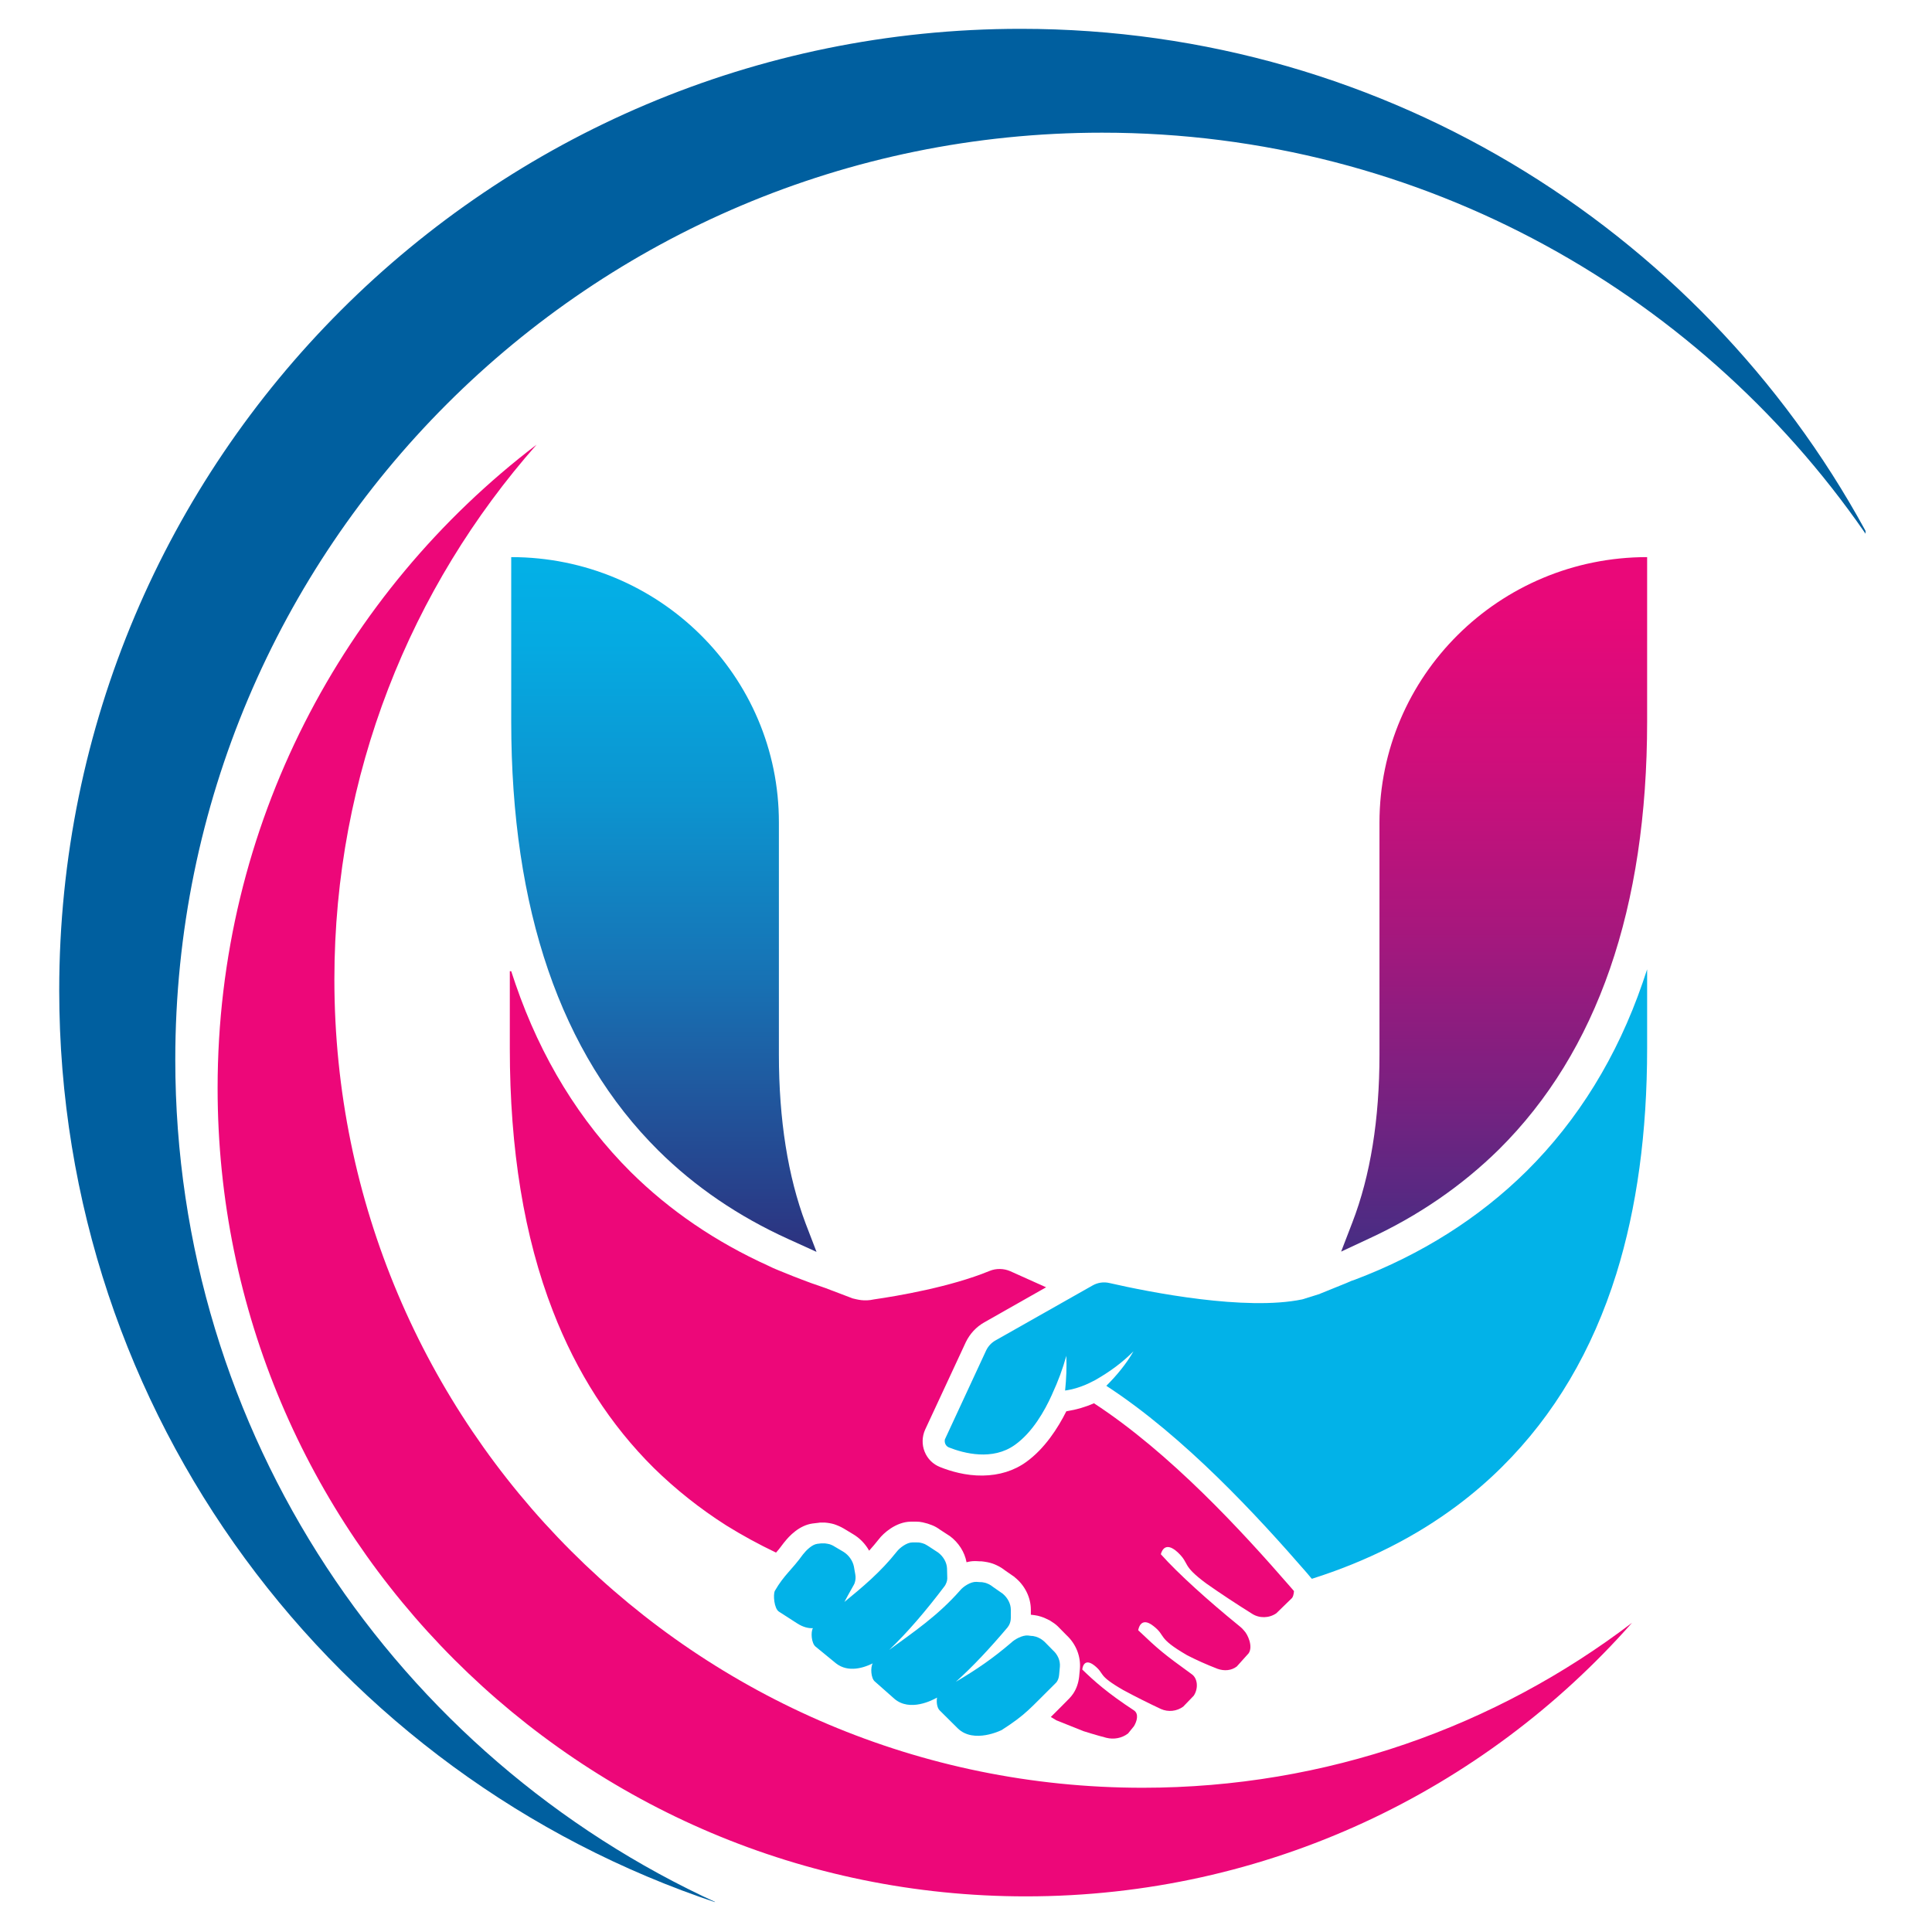 <svg xmlns="http://www.w3.org/2000/svg" xmlns:xlink="http://www.w3.org/1999/xlink" width="200" zoomAndPan="magnify" viewBox="0 0 150 150" height="200" preserveAspectRatio="xMidYMid meet" version="1.0"><defs><clipPath id="87f1945fb0"><path d="M 39.582 43.238 L 64 43.238 L 64 98 L 39.582 98 Z M 39.582 43.238 " clip-rule="nonzero"/></clipPath><clipPath id="93dfc83cc6"><path d="M 62.543 94.977 C 61.176 91.344 60.473 86.941 60.473 81.879 L 60.473 63.871 C 60.492 52.48 51.172 43.254 39.691 43.254 L 39.691 56.02 C 39.691 70.602 43.539 81.809 51.117 89.328 C 53.945 92.133 57.332 94.445 61.211 96.203 L 63.395 97.195 Z M 62.543 94.977 " clip-rule="nonzero"/></clipPath><linearGradient x1="-8972.142" gradientTransform="matrix(0.185, 0, 0, 0.183, 1710.344, -295.862)" y1="2143.132" x2="-8972.142" gradientUnits="userSpaceOnUse" y2="1849.032" id="87c4011a87"><stop stop-opacity="1" stop-color="rgb(17.299%, 20.403%, 50.601%)" offset="0"/><stop stop-opacity="1" stop-color="rgb(17.2%, 20.674%, 50.813%)" offset="0.004"/><stop stop-opacity="1" stop-color="rgb(17.101%, 20.946%, 51.027%)" offset="0.008"/><stop stop-opacity="1" stop-color="rgb(17.001%, 21.217%, 51.239%)" offset="0.012"/><stop stop-opacity="1" stop-color="rgb(16.902%, 21.49%, 51.453%)" offset="0.016"/><stop stop-opacity="1" stop-color="rgb(16.803%, 21.762%, 51.665%)" offset="0.02"/><stop stop-opacity="1" stop-color="rgb(16.705%, 22.034%, 51.877%)" offset="0.023"/><stop stop-opacity="1" stop-color="rgb(16.606%, 22.305%, 52.089%)" offset="0.027"/><stop stop-opacity="1" stop-color="rgb(16.507%, 22.578%, 52.303%)" offset="0.031"/><stop stop-opacity="1" stop-color="rgb(16.408%, 22.85%, 52.515%)" offset="0.035"/><stop stop-opacity="1" stop-color="rgb(16.309%, 23.122%, 52.728%)" offset="0.039"/><stop stop-opacity="1" stop-color="rgb(16.209%, 23.393%, 52.94%)" offset="0.043"/><stop stop-opacity="1" stop-color="rgb(16.112%, 23.665%, 53.152%)" offset="0.047"/><stop stop-opacity="1" stop-color="rgb(16.013%, 23.936%, 53.365%)" offset="0.051"/><stop stop-opacity="1" stop-color="rgb(15.913%, 24.21%, 53.578%)" offset="0.055"/><stop stop-opacity="1" stop-color="rgb(15.814%, 24.481%, 53.79%)" offset="0.059"/><stop stop-opacity="1" stop-color="rgb(15.717%, 24.753%, 54.004%)" offset="0.062"/><stop stop-opacity="1" stop-color="rgb(15.617%, 25.024%, 54.216%)" offset="0.066"/><stop stop-opacity="1" stop-color="rgb(15.518%, 25.298%, 54.428%)" offset="0.07"/><stop stop-opacity="1" stop-color="rgb(15.419%, 25.569%, 54.64%)" offset="0.074"/><stop stop-opacity="1" stop-color="rgb(15.32%, 25.841%, 54.854%)" offset="0.078"/><stop stop-opacity="1" stop-color="rgb(15.236%, 26.088%, 55.058%)" offset="0.082"/><stop stop-opacity="1" stop-color="rgb(15.152%, 26.337%, 55.264%)" offset="0.086"/><stop stop-opacity="1" stop-color="rgb(15.07%, 26.581%, 55.469%)" offset="0.09"/><stop stop-opacity="1" stop-color="rgb(14.989%, 26.826%, 55.673%)" offset="0.094"/><stop stop-opacity="1" stop-color="rgb(14.906%, 27.071%, 55.878%)" offset="0.098"/><stop stop-opacity="1" stop-color="rgb(14.824%, 27.316%, 56.082%)" offset="0.102"/><stop stop-opacity="1" stop-color="rgb(14.742%, 27.56%, 56.287%)" offset="0.105"/><stop stop-opacity="1" stop-color="rgb(14.661%, 27.805%, 56.491%)" offset="0.109"/><stop stop-opacity="1" stop-color="rgb(14.578%, 28.049%, 56.696%)" offset="0.113"/><stop stop-opacity="1" stop-color="rgb(14.496%, 28.294%, 56.9%)" offset="0.117"/><stop stop-opacity="1" stop-color="rgb(14.413%, 28.539%, 57.104%)" offset="0.121"/><stop stop-opacity="1" stop-color="rgb(14.333%, 28.784%, 57.309%)" offset="0.125"/><stop stop-opacity="1" stop-color="rgb(14.25%, 29.028%, 57.513%)" offset="0.129"/><stop stop-opacity="1" stop-color="rgb(14.168%, 29.274%, 57.718%)" offset="0.133"/><stop stop-opacity="1" stop-color="rgb(14.085%, 29.518%, 57.922%)" offset="0.137"/><stop stop-opacity="1" stop-color="rgb(14.005%, 29.764%, 58.127%)" offset="0.141"/><stop stop-opacity="1" stop-color="rgb(13.922%, 30.008%, 58.331%)" offset="0.145"/><stop stop-opacity="1" stop-color="rgb(13.84%, 30.254%, 58.536%)" offset="0.148"/><stop stop-opacity="1" stop-color="rgb(13.757%, 30.498%, 58.739%)" offset="0.152"/><stop stop-opacity="1" stop-color="rgb(13.676%, 30.742%, 58.943%)" offset="0.156"/><stop stop-opacity="1" stop-color="rgb(13.594%, 30.986%, 59.148%)" offset="0.16"/><stop stop-opacity="1" stop-color="rgb(13.512%, 31.232%, 59.352%)" offset="0.164"/><stop stop-opacity="1" stop-color="rgb(13.429%, 31.476%, 59.557%)" offset="0.168"/><stop stop-opacity="1" stop-color="rgb(13.348%, 31.721%, 59.761%)" offset="0.172"/><stop stop-opacity="1" stop-color="rgb(13.266%, 31.966%, 59.966%)" offset="0.176"/><stop stop-opacity="1" stop-color="rgb(13.184%, 32.211%, 60.17%)" offset="0.18"/><stop stop-opacity="1" stop-color="rgb(13.101%, 32.455%, 60.374%)" offset="0.184"/><stop stop-opacity="1" stop-color="rgb(13.02%, 32.701%, 60.579%)" offset="0.188"/><stop stop-opacity="1" stop-color="rgb(12.938%, 32.945%, 60.783%)" offset="0.191"/><stop stop-opacity="1" stop-color="rgb(12.856%, 33.191%, 60.988%)" offset="0.195"/><stop stop-opacity="1" stop-color="rgb(12.773%, 33.435%, 61.192%)" offset="0.199"/><stop stop-opacity="1" stop-color="rgb(12.692%, 33.679%, 61.397%)" offset="0.203"/><stop stop-opacity="1" stop-color="rgb(12.61%, 33.923%, 61.601%)" offset="0.207"/><stop stop-opacity="1" stop-color="rgb(12.527%, 34.169%, 61.806%)" offset="0.211"/><stop stop-opacity="1" stop-color="rgb(12.445%, 34.413%, 62.01%)" offset="0.215"/><stop stop-opacity="1" stop-color="rgb(12.364%, 34.659%, 62.215%)" offset="0.219"/><stop stop-opacity="1" stop-color="rgb(12.282%, 34.903%, 62.419%)" offset="0.223"/><stop stop-opacity="1" stop-color="rgb(12.199%, 35.149%, 62.624%)" offset="0.227"/><stop stop-opacity="1" stop-color="rgb(12.117%, 35.393%, 62.828%)" offset="0.23"/><stop stop-opacity="1" stop-color="rgb(12.036%, 35.638%, 63.033%)" offset="0.234"/><stop stop-opacity="1" stop-color="rgb(11.954%, 35.883%, 63.237%)" offset="0.238"/><stop stop-opacity="1" stop-color="rgb(11.871%, 36.128%, 63.441%)" offset="0.242"/><stop stop-opacity="1" stop-color="rgb(11.789%, 36.372%, 63.646%)" offset="0.246"/><stop stop-opacity="1" stop-color="rgb(11.708%, 36.618%, 63.85%)" offset="0.25"/><stop stop-opacity="1" stop-color="rgb(11.626%, 36.862%, 64.055%)" offset="0.254"/><stop stop-opacity="1" stop-color="rgb(11.543%, 37.106%, 64.259%)" offset="0.258"/><stop stop-opacity="1" stop-color="rgb(11.461%, 37.35%, 64.464%)" offset="0.262"/><stop stop-opacity="1" stop-color="rgb(11.38%, 37.596%, 64.668%)" offset="0.266"/><stop stop-opacity="1" stop-color="rgb(11.298%, 37.84%, 64.873%)" offset="0.27"/><stop stop-opacity="1" stop-color="rgb(11.215%, 38.086%, 65.077%)" offset="0.273"/><stop stop-opacity="1" stop-color="rgb(11.133%, 38.33%, 65.28%)" offset="0.277"/><stop stop-opacity="1" stop-color="rgb(11.052%, 38.576%, 65.485%)" offset="0.281"/><stop stop-opacity="1" stop-color="rgb(10.97%, 38.82%, 65.689%)" offset="0.285"/><stop stop-opacity="1" stop-color="rgb(10.887%, 39.066%, 65.894%)" offset="0.289"/><stop stop-opacity="1" stop-color="rgb(10.805%, 39.31%, 66.098%)" offset="0.293"/><stop stop-opacity="1" stop-color="rgb(10.724%, 39.555%, 66.302%)" offset="0.297"/><stop stop-opacity="1" stop-color="rgb(10.641%, 39.8%, 66.507%)" offset="0.301"/><stop stop-opacity="1" stop-color="rgb(10.559%, 40.044%, 66.711%)" offset="0.305"/><stop stop-opacity="1" stop-color="rgb(10.477%, 40.288%, 66.916%)" offset="0.309"/><stop stop-opacity="1" stop-color="rgb(10.396%, 40.533%, 67.12%)" offset="0.312"/><stop stop-opacity="1" stop-color="rgb(10.313%, 40.778%, 67.325%)" offset="0.316"/><stop stop-opacity="1" stop-color="rgb(10.231%, 41.023%, 67.529%)" offset="0.32"/><stop stop-opacity="1" stop-color="rgb(10.149%, 41.267%, 67.734%)" offset="0.324"/><stop stop-opacity="1" stop-color="rgb(10.068%, 41.513%, 67.938%)" offset="0.328"/><stop stop-opacity="1" stop-color="rgb(9.985%, 41.757%, 68.143%)" offset="0.332"/><stop stop-opacity="1" stop-color="rgb(9.903%, 42.003%, 68.347%)" offset="0.336"/><stop stop-opacity="1" stop-color="rgb(9.821%, 42.247%, 68.552%)" offset="0.34"/><stop stop-opacity="1" stop-color="rgb(9.738%, 42.493%, 68.756%)" offset="0.344"/><stop stop-opacity="1" stop-color="rgb(9.656%, 42.737%, 68.961%)" offset="0.348"/><stop stop-opacity="1" stop-color="rgb(9.575%, 42.981%, 69.165%)" offset="0.352"/><stop stop-opacity="1" stop-color="rgb(9.492%, 43.225%, 69.37%)" offset="0.355"/><stop stop-opacity="1" stop-color="rgb(9.41%, 43.471%, 69.574%)" offset="0.359"/><stop stop-opacity="1" stop-color="rgb(9.328%, 43.715%, 69.778%)" offset="0.363"/><stop stop-opacity="1" stop-color="rgb(9.247%, 43.961%, 69.983%)" offset="0.367"/><stop stop-opacity="1" stop-color="rgb(9.164%, 44.205%, 70.187%)" offset="0.371"/><stop stop-opacity="1" stop-color="rgb(9.082%, 44.45%, 70.392%)" offset="0.375"/><stop stop-opacity="1" stop-color="rgb(9.009%, 44.675%, 70.575%)" offset="0.379"/><stop stop-opacity="1" stop-color="rgb(8.937%, 44.899%, 70.76%)" offset="0.383"/><stop stop-opacity="1" stop-color="rgb(8.873%, 45.1%, 70.921%)" offset="0.387"/><stop stop-opacity="1" stop-color="rgb(8.809%, 45.303%, 71.085%)" offset="0.391"/><stop stop-opacity="1" stop-color="rgb(8.745%, 45.506%, 71.246%)" offset="0.395"/><stop stop-opacity="1" stop-color="rgb(8.682%, 45.709%, 71.41%)" offset="0.398"/><stop stop-opacity="1" stop-color="rgb(8.618%, 45.912%, 71.573%)" offset="0.402"/><stop stop-opacity="1" stop-color="rgb(8.556%, 46.115%, 71.736%)" offset="0.406"/><stop stop-opacity="1" stop-color="rgb(8.492%, 46.317%, 71.898%)" offset="0.41"/><stop stop-opacity="1" stop-color="rgb(8.427%, 46.519%, 72.061%)" offset="0.414"/><stop stop-opacity="1" stop-color="rgb(8.363%, 46.722%, 72.223%)" offset="0.418"/><stop stop-opacity="1" stop-color="rgb(8.301%, 46.925%, 72.386%)" offset="0.422"/><stop stop-opacity="1" stop-color="rgb(8.237%, 47.128%, 72.549%)" offset="0.426"/><stop stop-opacity="1" stop-color="rgb(8.173%, 47.331%, 72.713%)" offset="0.43"/><stop stop-opacity="1" stop-color="rgb(8.109%, 47.533%, 72.874%)" offset="0.434"/><stop stop-opacity="1" stop-color="rgb(8.046%, 47.736%, 73.038%)" offset="0.438"/><stop stop-opacity="1" stop-color="rgb(7.982%, 47.939%, 73.199%)" offset="0.441"/><stop stop-opacity="1" stop-color="rgb(7.919%, 48.141%, 73.363%)" offset="0.445"/><stop stop-opacity="1" stop-color="rgb(7.855%, 48.344%, 73.526%)" offset="0.449"/><stop stop-opacity="1" stop-color="rgb(7.791%, 48.547%, 73.689%)" offset="0.453"/><stop stop-opacity="1" stop-color="rgb(7.727%, 48.75%, 73.851%)" offset="0.457"/><stop stop-opacity="1" stop-color="rgb(7.664%, 48.953%, 74.014%)" offset="0.461"/><stop stop-opacity="1" stop-color="rgb(7.6%, 49.155%, 74.176%)" offset="0.465"/><stop stop-opacity="1" stop-color="rgb(7.536%, 49.358%, 74.339%)" offset="0.469"/><stop stop-opacity="1" stop-color="rgb(7.472%, 49.561%, 74.503%)" offset="0.473"/><stop stop-opacity="1" stop-color="rgb(7.41%, 49.763%, 74.666%)" offset="0.477"/><stop stop-opacity="1" stop-color="rgb(7.346%, 49.966%, 74.828%)" offset="0.48"/><stop stop-opacity="1" stop-color="rgb(7.283%, 50.169%, 74.991%)" offset="0.484"/><stop stop-opacity="1" stop-color="rgb(7.219%, 50.371%, 75.153%)" offset="0.488"/><stop stop-opacity="1" stop-color="rgb(7.155%, 50.574%, 75.316%)" offset="0.492"/><stop stop-opacity="1" stop-color="rgb(7.091%, 50.777%, 75.479%)" offset="0.496"/><stop stop-opacity="1" stop-color="rgb(7.028%, 50.98%, 75.642%)" offset="0.5"/><stop stop-opacity="1" stop-color="rgb(6.964%, 51.183%, 75.804%)" offset="0.504"/><stop stop-opacity="1" stop-color="rgb(6.902%, 51.385%, 75.967%)" offset="0.508"/><stop stop-opacity="1" stop-color="rgb(6.837%, 51.587%, 76.129%)" offset="0.512"/><stop stop-opacity="1" stop-color="rgb(6.773%, 51.79%, 76.292%)" offset="0.516"/><stop stop-opacity="1" stop-color="rgb(6.709%, 51.993%, 76.456%)" offset="0.52"/><stop stop-opacity="1" stop-color="rgb(6.647%, 52.196%, 76.619%)" offset="0.523"/><stop stop-opacity="1" stop-color="rgb(6.583%, 52.399%, 76.781%)" offset="0.527"/><stop stop-opacity="1" stop-color="rgb(6.519%, 52.602%, 76.944%)" offset="0.531"/><stop stop-opacity="1" stop-color="rgb(6.454%, 52.803%, 77.106%)" offset="0.535"/><stop stop-opacity="1" stop-color="rgb(6.392%, 53.006%, 77.269%)" offset="0.539"/><stop stop-opacity="1" stop-color="rgb(6.328%, 53.209%, 77.432%)" offset="0.543"/><stop stop-opacity="1" stop-color="rgb(6.265%, 53.412%, 77.596%)" offset="0.547"/><stop stop-opacity="1" stop-color="rgb(6.201%, 53.615%, 77.757%)" offset="0.551"/><stop stop-opacity="1" stop-color="rgb(6.137%, 53.818%, 77.921%)" offset="0.555"/><stop stop-opacity="1" stop-color="rgb(6.073%, 54.019%, 78.082%)" offset="0.559"/><stop stop-opacity="1" stop-color="rgb(6.01%, 54.222%, 78.246%)" offset="0.562"/><stop stop-opacity="1" stop-color="rgb(5.946%, 54.425%, 78.409%)" offset="0.566"/><stop stop-opacity="1" stop-color="rgb(5.882%, 54.628%, 78.572%)" offset="0.57"/><stop stop-opacity="1" stop-color="rgb(5.818%, 54.831%, 78.734%)" offset="0.574"/><stop stop-opacity="1" stop-color="rgb(5.756%, 55.034%, 78.897%)" offset="0.578"/><stop stop-opacity="1" stop-color="rgb(5.692%, 55.235%, 79.059%)" offset="0.582"/><stop stop-opacity="1" stop-color="rgb(5.629%, 55.438%, 79.222%)" offset="0.586"/><stop stop-opacity="1" stop-color="rgb(5.565%, 55.641%, 79.384%)" offset="0.59"/><stop stop-opacity="1" stop-color="rgb(5.501%, 55.844%, 79.547%)" offset="0.594"/><stop stop-opacity="1" stop-color="rgb(5.437%, 56.047%, 79.71%)" offset="0.598"/><stop stop-opacity="1" stop-color="rgb(5.374%, 56.25%, 79.874%)" offset="0.602"/><stop stop-opacity="1" stop-color="rgb(5.31%, 56.453%, 80.035%)" offset="0.605"/><stop stop-opacity="1" stop-color="rgb(5.246%, 56.656%, 80.199%)" offset="0.609"/><stop stop-opacity="1" stop-color="rgb(5.182%, 56.857%, 80.36%)" offset="0.613"/><stop stop-opacity="1" stop-color="rgb(5.119%, 57.06%, 80.524%)" offset="0.617"/><stop stop-opacity="1" stop-color="rgb(5.055%, 57.263%, 80.687%)" offset="0.621"/><stop stop-opacity="1" stop-color="rgb(4.993%, 57.466%, 80.85%)" offset="0.625"/><stop stop-opacity="1" stop-color="rgb(4.929%, 57.669%, 81.012%)" offset="0.629"/><stop stop-opacity="1" stop-color="rgb(4.865%, 57.872%, 81.175%)" offset="0.633"/><stop stop-opacity="1" stop-color="rgb(4.8%, 58.073%, 81.337%)" offset="0.637"/><stop stop-opacity="1" stop-color="rgb(4.738%, 58.276%, 81.5%)" offset="0.641"/><stop stop-opacity="1" stop-color="rgb(4.684%, 58.443%, 81.638%)" offset="0.648"/><stop stop-opacity="1" stop-color="rgb(4.582%, 58.759%, 81.903%)" offset="0.656"/><stop stop-opacity="1" stop-color="rgb(4.485%, 59.059%, 82.156%)" offset="0.664"/><stop stop-opacity="1" stop-color="rgb(4.387%, 59.358%, 82.408%)" offset="0.672"/><stop stop-opacity="1" stop-color="rgb(4.289%, 59.659%, 82.661%)" offset="0.68"/><stop stop-opacity="1" stop-color="rgb(4.192%, 59.959%, 82.915%)" offset="0.688"/><stop stop-opacity="1" stop-color="rgb(4.094%, 60.258%, 83.168%)" offset="0.695"/><stop stop-opacity="1" stop-color="rgb(3.996%, 60.559%, 83.421%)" offset="0.703"/><stop stop-opacity="1" stop-color="rgb(3.899%, 60.86%, 83.675%)" offset="0.711"/><stop stop-opacity="1" stop-color="rgb(3.801%, 61.16%, 83.928%)" offset="0.719"/><stop stop-opacity="1" stop-color="rgb(3.703%, 61.459%, 84.181%)" offset="0.727"/><stop stop-opacity="1" stop-color="rgb(3.606%, 61.76%, 84.435%)" offset="0.734"/><stop stop-opacity="1" stop-color="rgb(3.508%, 62.061%, 84.688%)" offset="0.742"/><stop stop-opacity="1" stop-color="rgb(3.41%, 62.361%, 84.941%)" offset="0.75"/><stop stop-opacity="1" stop-color="rgb(3.313%, 62.66%, 85.194%)" offset="0.758"/><stop stop-opacity="1" stop-color="rgb(3.215%, 62.961%, 85.446%)" offset="0.766"/><stop stop-opacity="1" stop-color="rgb(3.117%, 63.261%, 85.699%)" offset="0.773"/><stop stop-opacity="1" stop-color="rgb(3.02%, 63.562%, 85.953%)" offset="0.781"/><stop stop-opacity="1" stop-color="rgb(2.922%, 63.861%, 86.206%)" offset="0.789"/><stop stop-opacity="1" stop-color="rgb(2.824%, 64.162%, 86.459%)" offset="0.797"/><stop stop-opacity="1" stop-color="rgb(2.727%, 64.462%, 86.713%)" offset="0.805"/><stop stop-opacity="1" stop-color="rgb(2.629%, 64.761%, 86.966%)" offset="0.812"/><stop stop-opacity="1" stop-color="rgb(2.531%, 65.062%, 87.219%)" offset="0.82"/><stop stop-opacity="1" stop-color="rgb(2.434%, 65.363%, 87.473%)" offset="0.828"/><stop stop-opacity="1" stop-color="rgb(2.336%, 65.663%, 87.726%)" offset="0.836"/><stop stop-opacity="1" stop-color="rgb(2.238%, 65.962%, 87.979%)" offset="0.844"/><stop stop-opacity="1" stop-color="rgb(2.141%, 66.263%, 88.232%)" offset="0.852"/><stop stop-opacity="1" stop-color="rgb(2.043%, 66.56%, 88.483%)" offset="0.859"/><stop stop-opacity="1" stop-color="rgb(1.929%, 66.879%, 88.739%)" offset="0.875"/><stop stop-opacity="1" stop-color="rgb(1.796%, 67.223%, 89.005%)" offset="0.891"/><stop stop-opacity="1" stop-color="rgb(1.663%, 67.566%, 89.27%)" offset="0.906"/><stop stop-opacity="1" stop-color="rgb(1.53%, 67.909%, 89.537%)" offset="0.922"/><stop stop-opacity="1" stop-color="rgb(1.398%, 68.253%, 89.803%)" offset="0.938"/><stop stop-opacity="1" stop-color="rgb(1.263%, 68.596%, 90.068%)" offset="0.953"/><stop stop-opacity="1" stop-color="rgb(1.131%, 68.939%, 90.334%)" offset="0.969"/><stop stop-opacity="1" stop-color="rgb(0.998%, 69.283%, 90.601%)" offset="0.984"/><stop stop-opacity="1" stop-color="rgb(0.865%, 69.627%, 90.866%)" offset="1"/></linearGradient><clipPath id="5f37362d7d"><path d="M 104 43.238 L 127.883 43.238 L 127.883 98 L 104 98 Z M 104 43.238 " clip-rule="nonzero"/></clipPath><clipPath id="91fd1cb5be"><path d="M 127.883 43.254 C 116.402 43.254 107.102 52.48 107.102 63.871 L 107.102 81.879 C 107.102 86.906 106.398 91.289 104.992 94.922 L 104.125 97.176 L 106.324 96.148 C 110.168 94.371 113.535 92.039 116.383 89.234 C 124.02 81.66 127.883 70.492 127.883 56.004 Z M 127.883 43.254 " clip-rule="nonzero"/></clipPath><linearGradient x1="-8623.53" gradientTransform="matrix(0.185, 0, 0, 0.183, 1710.344, -295.862)" y1="2143.032" x2="-8623.53" gradientUnits="userSpaceOnUse" y2="1849.032" id="c9c2610c60"><stop stop-opacity="1" stop-color="rgb(28.999%, 17.299%, 51.399%)" offset="0"/><stop stop-opacity="1" stop-color="rgb(29.335%, 17.218%, 51.379%)" offset="0.004"/><stop stop-opacity="1" stop-color="rgb(29.671%, 17.139%, 51.36%)" offset="0.008"/><stop stop-opacity="1" stop-color="rgb(30.008%, 17.058%, 51.338%)" offset="0.012"/><stop stop-opacity="1" stop-color="rgb(30.345%, 16.977%, 51.318%)" offset="0.016"/><stop stop-opacity="1" stop-color="rgb(30.681%, 16.896%, 51.299%)" offset="0.02"/><stop stop-opacity="1" stop-color="rgb(31.018%, 16.815%, 51.279%)" offset="0.023"/><stop stop-opacity="1" stop-color="rgb(31.354%, 16.734%, 51.257%)" offset="0.027"/><stop stop-opacity="1" stop-color="rgb(31.691%, 16.653%, 51.237%)" offset="0.031"/><stop stop-opacity="1" stop-color="rgb(32.028%, 16.573%, 51.218%)" offset="0.035"/><stop stop-opacity="1" stop-color="rgb(32.365%, 16.492%, 51.198%)" offset="0.039"/><stop stop-opacity="1" stop-color="rgb(32.701%, 16.411%, 51.176%)" offset="0.043"/><stop stop-opacity="1" stop-color="rgb(33.038%, 16.33%, 51.157%)" offset="0.047"/><stop stop-opacity="1" stop-color="rgb(33.374%, 16.249%, 51.137%)" offset="0.051"/><stop stop-opacity="1" stop-color="rgb(33.711%, 16.168%, 51.117%)" offset="0.055"/><stop stop-opacity="1" stop-color="rgb(34.048%, 16.087%, 51.096%)" offset="0.059"/><stop stop-opacity="1" stop-color="rgb(34.386%, 16.006%, 51.076%)" offset="0.062"/><stop stop-opacity="1" stop-color="rgb(34.721%, 15.926%, 51.056%)" offset="0.066"/><stop stop-opacity="1" stop-color="rgb(35.059%, 15.845%, 51.036%)" offset="0.07"/><stop stop-opacity="1" stop-color="rgb(35.396%, 15.764%, 51.015%)" offset="0.074"/><stop stop-opacity="1" stop-color="rgb(35.733%, 15.683%, 50.995%)" offset="0.078"/><stop stop-opacity="1" stop-color="rgb(36.069%, 15.602%, 50.975%)" offset="0.082"/><stop stop-opacity="1" stop-color="rgb(36.406%, 15.521%, 50.955%)" offset="0.086"/><stop stop-opacity="1" stop-color="rgb(36.742%, 15.44%, 50.934%)" offset="0.09"/><stop stop-opacity="1" stop-color="rgb(37.079%, 15.359%, 50.914%)" offset="0.094"/><stop stop-opacity="1" stop-color="rgb(37.416%, 15.279%, 50.894%)" offset="0.098"/><stop stop-opacity="1" stop-color="rgb(37.753%, 15.198%, 50.874%)" offset="0.102"/><stop stop-opacity="1" stop-color="rgb(38.089%, 15.117%, 50.853%)" offset="0.105"/><stop stop-opacity="1" stop-color="rgb(38.426%, 15.036%, 50.833%)" offset="0.109"/><stop stop-opacity="1" stop-color="rgb(38.763%, 14.955%, 50.813%)" offset="0.113"/><stop stop-opacity="1" stop-color="rgb(39.101%, 14.876%, 50.793%)" offset="0.117"/><stop stop-opacity="1" stop-color="rgb(39.436%, 14.795%, 50.772%)" offset="0.121"/><stop stop-opacity="1" stop-color="rgb(39.774%, 14.714%, 50.752%)" offset="0.125"/><stop stop-opacity="1" stop-color="rgb(40.109%, 14.633%, 50.732%)" offset="0.129"/><stop stop-opacity="1" stop-color="rgb(40.446%, 14.552%, 50.713%)" offset="0.133"/><stop stop-opacity="1" stop-color="rgb(40.784%, 14.471%, 50.691%)" offset="0.137"/><stop stop-opacity="1" stop-color="rgb(41.121%, 14.391%, 50.671%)" offset="0.141"/><stop stop-opacity="1" stop-color="rgb(41.457%, 14.31%, 50.652%)" offset="0.145"/><stop stop-opacity="1" stop-color="rgb(41.794%, 14.229%, 50.632%)" offset="0.148"/><stop stop-opacity="1" stop-color="rgb(42.131%, 14.148%, 50.61%)" offset="0.152"/><stop stop-opacity="1" stop-color="rgb(42.468%, 14.067%, 50.591%)" offset="0.156"/><stop stop-opacity="1" stop-color="rgb(42.804%, 13.986%, 50.571%)" offset="0.16"/><stop stop-opacity="1" stop-color="rgb(43.141%, 13.905%, 50.551%)" offset="0.164"/><stop stop-opacity="1" stop-color="rgb(43.477%, 13.824%, 50.529%)" offset="0.168"/><stop stop-opacity="1" stop-color="rgb(43.814%, 13.744%, 50.51%)" offset="0.172"/><stop stop-opacity="1" stop-color="rgb(44.151%, 13.663%, 50.49%)" offset="0.176"/><stop stop-opacity="1" stop-color="rgb(44.489%, 13.582%, 50.47%)" offset="0.18"/><stop stop-opacity="1" stop-color="rgb(44.824%, 13.501%, 50.449%)" offset="0.184"/><stop stop-opacity="1" stop-color="rgb(45.161%, 13.42%, 50.429%)" offset="0.188"/><stop stop-opacity="1" stop-color="rgb(45.497%, 13.339%, 50.409%)" offset="0.191"/><stop stop-opacity="1" stop-color="rgb(45.834%, 13.258%, 50.389%)" offset="0.195"/><stop stop-opacity="1" stop-color="rgb(46.172%, 13.177%, 50.369%)" offset="0.199"/><stop stop-opacity="1" stop-color="rgb(46.509%, 13.097%, 50.349%)" offset="0.203"/><stop stop-opacity="1" stop-color="rgb(46.844%, 13.016%, 50.328%)" offset="0.207"/><stop stop-opacity="1" stop-color="rgb(47.182%, 12.935%, 50.308%)" offset="0.211"/><stop stop-opacity="1" stop-color="rgb(47.519%, 12.854%, 50.288%)" offset="0.215"/><stop stop-opacity="1" stop-color="rgb(47.856%, 12.773%, 50.269%)" offset="0.219"/><stop stop-opacity="1" stop-color="rgb(48.192%, 12.692%, 50.247%)" offset="0.223"/><stop stop-opacity="1" stop-color="rgb(48.529%, 12.611%, 50.227%)" offset="0.227"/><stop stop-opacity="1" stop-color="rgb(48.853%, 12.537%, 50.208%)" offset="0.23"/><stop stop-opacity="1" stop-color="rgb(49.178%, 12.462%, 50.188%)" offset="0.234"/><stop stop-opacity="1" stop-color="rgb(49.472%, 12.401%, 50.168%)" offset="0.238"/><stop stop-opacity="1" stop-color="rgb(49.767%, 12.34%, 50.15%)" offset="0.242"/><stop stop-opacity="1" stop-color="rgb(50.061%, 12.279%, 50.131%)" offset="0.246"/><stop stop-opacity="1" stop-color="rgb(50.357%, 12.218%, 50.113%)" offset="0.25"/><stop stop-opacity="1" stop-color="rgb(50.652%, 12.157%, 50.093%)" offset="0.254"/><stop stop-opacity="1" stop-color="rgb(50.948%, 12.096%, 50.075%)" offset="0.258"/><stop stop-opacity="1" stop-color="rgb(51.242%, 12.035%, 50.055%)" offset="0.262"/><stop stop-opacity="1" stop-color="rgb(51.537%, 11.974%, 50.037%)" offset="0.266"/><stop stop-opacity="1" stop-color="rgb(51.831%, 11.911%, 50.018%)" offset="0.27"/><stop stop-opacity="1" stop-color="rgb(52.127%, 11.85%, 50%)" offset="0.273"/><stop stop-opacity="1" stop-color="rgb(52.422%, 11.789%, 49.98%)" offset="0.277"/><stop stop-opacity="1" stop-color="rgb(52.716%, 11.728%, 49.962%)" offset="0.281"/><stop stop-opacity="1" stop-color="rgb(53.011%, 11.667%, 49.942%)" offset="0.285"/><stop stop-opacity="1" stop-color="rgb(53.307%, 11.606%, 49.924%)" offset="0.289"/><stop stop-opacity="1" stop-color="rgb(53.601%, 11.545%, 49.905%)" offset="0.293"/><stop stop-opacity="1" stop-color="rgb(53.896%, 11.484%, 49.887%)" offset="0.297"/><stop stop-opacity="1" stop-color="rgb(54.19%, 11.423%, 49.867%)" offset="0.301"/><stop stop-opacity="1" stop-color="rgb(54.486%, 11.362%, 49.849%)" offset="0.305"/><stop stop-opacity="1" stop-color="rgb(54.781%, 11.299%, 49.829%)" offset="0.309"/><stop stop-opacity="1" stop-color="rgb(55.077%, 11.238%, 49.811%)" offset="0.312"/><stop stop-opacity="1" stop-color="rgb(55.371%, 11.177%, 49.792%)" offset="0.316"/><stop stop-opacity="1" stop-color="rgb(55.666%, 11.116%, 49.774%)" offset="0.32"/><stop stop-opacity="1" stop-color="rgb(55.96%, 11.055%, 49.754%)" offset="0.324"/><stop stop-opacity="1" stop-color="rgb(56.256%, 10.994%, 49.736%)" offset="0.328"/><stop stop-opacity="1" stop-color="rgb(56.551%, 10.933%, 49.716%)" offset="0.332"/><stop stop-opacity="1" stop-color="rgb(56.845%, 10.872%, 49.698%)" offset="0.336"/><stop stop-opacity="1" stop-color="rgb(57.14%, 10.811%, 49.68%)" offset="0.34"/><stop stop-opacity="1" stop-color="rgb(57.436%, 10.75%, 49.661%)" offset="0.344"/><stop stop-opacity="1" stop-color="rgb(57.73%, 10.687%, 49.641%)" offset="0.348"/><stop stop-opacity="1" stop-color="rgb(58.026%, 10.626%, 49.623%)" offset="0.352"/><stop stop-opacity="1" stop-color="rgb(58.321%, 10.565%, 49.603%)" offset="0.355"/><stop stop-opacity="1" stop-color="rgb(58.615%, 10.504%, 49.585%)" offset="0.359"/><stop stop-opacity="1" stop-color="rgb(58.91%, 10.443%, 49.567%)" offset="0.363"/><stop stop-opacity="1" stop-color="rgb(59.206%, 10.382%, 49.548%)" offset="0.367"/><stop stop-opacity="1" stop-color="rgb(59.5%, 10.321%, 49.529%)" offset="0.371"/><stop stop-opacity="1" stop-color="rgb(59.795%, 10.26%, 49.51%)" offset="0.375"/><stop stop-opacity="1" stop-color="rgb(60.089%, 10.199%, 49.49%)" offset="0.379"/><stop stop-opacity="1" stop-color="rgb(60.385%, 10.138%, 49.472%)" offset="0.383"/><stop stop-opacity="1" stop-color="rgb(60.68%, 10.075%, 49.454%)" offset="0.387"/><stop stop-opacity="1" stop-color="rgb(60.974%, 10.014%, 49.435%)" offset="0.391"/><stop stop-opacity="1" stop-color="rgb(61.269%, 9.953%, 49.416%)" offset="0.395"/><stop stop-opacity="1" stop-color="rgb(61.565%, 9.892%, 49.397%)" offset="0.398"/><stop stop-opacity="1" stop-color="rgb(61.859%, 9.831%, 49.377%)" offset="0.402"/><stop stop-opacity="1" stop-color="rgb(62.155%, 9.77%, 49.359%)" offset="0.406"/><stop stop-opacity="1" stop-color="rgb(62.45%, 9.709%, 49.341%)" offset="0.41"/><stop stop-opacity="1" stop-color="rgb(62.744%, 9.648%, 49.323%)" offset="0.414"/><stop stop-opacity="1" stop-color="rgb(63.039%, 9.587%, 49.303%)" offset="0.418"/><stop stop-opacity="1" stop-color="rgb(63.335%, 9.526%, 49.284%)" offset="0.422"/><stop stop-opacity="1" stop-color="rgb(63.629%, 9.464%, 49.265%)" offset="0.426"/><stop stop-opacity="1" stop-color="rgb(63.924%, 9.402%, 49.246%)" offset="0.43"/><stop stop-opacity="1" stop-color="rgb(64.218%, 9.341%, 49.228%)" offset="0.434"/><stop stop-opacity="1" stop-color="rgb(64.514%, 9.28%, 49.21%)" offset="0.438"/><stop stop-opacity="1" stop-color="rgb(64.809%, 9.219%, 49.19%)" offset="0.441"/><stop stop-opacity="1" stop-color="rgb(65.103%, 9.158%, 49.171%)" offset="0.445"/><stop stop-opacity="1" stop-color="rgb(65.398%, 9.097%, 49.152%)" offset="0.449"/><stop stop-opacity="1" stop-color="rgb(65.694%, 9.036%, 49.133%)" offset="0.453"/><stop stop-opacity="1" stop-color="rgb(65.988%, 8.975%, 49.115%)" offset="0.457"/><stop stop-opacity="1" stop-color="rgb(66.284%, 8.914%, 49.097%)" offset="0.461"/><stop stop-opacity="1" stop-color="rgb(66.579%, 8.852%, 49.077%)" offset="0.465"/><stop stop-opacity="1" stop-color="rgb(66.873%, 8.791%, 49.059%)" offset="0.469"/><stop stop-opacity="1" stop-color="rgb(67.168%, 8.73%, 49.039%)" offset="0.473"/><stop stop-opacity="1" stop-color="rgb(67.464%, 8.669%, 49.02%)" offset="0.477"/><stop stop-opacity="1" stop-color="rgb(67.737%, 8.611%, 49.004%)" offset="0.48"/><stop stop-opacity="1" stop-color="rgb(68.01%, 8.553%, 48.987%)" offset="0.484"/><stop stop-opacity="1" stop-color="rgb(68.253%, 8.498%, 48.973%)" offset="0.488"/><stop stop-opacity="1" stop-color="rgb(68.497%, 8.443%, 48.959%)" offset="0.492"/><stop stop-opacity="1" stop-color="rgb(68.741%, 8.388%, 48.944%)" offset="0.496"/><stop stop-opacity="1" stop-color="rgb(68.985%, 8.333%, 48.93%)" offset="0.5"/><stop stop-opacity="1" stop-color="rgb(69.229%, 8.278%, 48.917%)" offset="0.504"/><stop stop-opacity="1" stop-color="rgb(69.473%, 8.223%, 48.903%)" offset="0.508"/><stop stop-opacity="1" stop-color="rgb(69.716%, 8.168%, 48.888%)" offset="0.512"/><stop stop-opacity="1" stop-color="rgb(69.96%, 8.113%, 48.874%)" offset="0.516"/><stop stop-opacity="1" stop-color="rgb(70.204%, 8.058%, 48.859%)" offset="0.52"/><stop stop-opacity="1" stop-color="rgb(70.448%, 8.005%, 48.845%)" offset="0.523"/><stop stop-opacity="1" stop-color="rgb(70.692%, 7.95%, 48.831%)" offset="0.527"/><stop stop-opacity="1" stop-color="rgb(70.937%, 7.895%, 48.817%)" offset="0.531"/><stop stop-opacity="1" stop-color="rgb(71.181%, 7.84%, 48.802%)" offset="0.535"/><stop stop-opacity="1" stop-color="rgb(71.425%, 7.785%, 48.788%)" offset="0.539"/><stop stop-opacity="1" stop-color="rgb(71.667%, 7.73%, 48.775%)" offset="0.543"/><stop stop-opacity="1" stop-color="rgb(71.912%, 7.675%, 48.761%)" offset="0.547"/><stop stop-opacity="1" stop-color="rgb(72.156%, 7.62%, 48.746%)" offset="0.551"/><stop stop-opacity="1" stop-color="rgb(72.4%, 7.565%, 48.732%)" offset="0.555"/><stop stop-opacity="1" stop-color="rgb(72.644%, 7.51%, 48.718%)" offset="0.559"/><stop stop-opacity="1" stop-color="rgb(72.888%, 7.455%, 48.705%)" offset="0.562"/><stop stop-opacity="1" stop-color="rgb(73.131%, 7.401%, 48.689%)" offset="0.566"/><stop stop-opacity="1" stop-color="rgb(73.375%, 7.347%, 48.676%)" offset="0.57"/><stop stop-opacity="1" stop-color="rgb(73.619%, 7.292%, 48.662%)" offset="0.574"/><stop stop-opacity="1" stop-color="rgb(73.863%, 7.237%, 48.648%)" offset="0.578"/><stop stop-opacity="1" stop-color="rgb(74.107%, 7.182%, 48.633%)" offset="0.582"/><stop stop-opacity="1" stop-color="rgb(74.352%, 7.127%, 48.619%)" offset="0.586"/><stop stop-opacity="1" stop-color="rgb(74.596%, 7.072%, 48.605%)" offset="0.59"/><stop stop-opacity="1" stop-color="rgb(74.84%, 7.018%, 48.592%)" offset="0.594"/><stop stop-opacity="1" stop-color="rgb(75.082%, 6.963%, 48.576%)" offset="0.598"/><stop stop-opacity="1" stop-color="rgb(75.327%, 6.908%, 48.563%)" offset="0.602"/><stop stop-opacity="1" stop-color="rgb(75.571%, 6.853%, 48.549%)" offset="0.605"/><stop stop-opacity="1" stop-color="rgb(75.815%, 6.799%, 48.535%)" offset="0.609"/><stop stop-opacity="1" stop-color="rgb(76.059%, 6.744%, 48.52%)" offset="0.613"/><stop stop-opacity="1" stop-color="rgb(76.303%, 6.689%, 48.506%)" offset="0.617"/><stop stop-opacity="1" stop-color="rgb(76.546%, 6.635%, 48.492%)" offset="0.621"/><stop stop-opacity="1" stop-color="rgb(76.79%, 6.58%, 48.479%)" offset="0.625"/><stop stop-opacity="1" stop-color="rgb(77.034%, 6.525%, 48.463%)" offset="0.629"/><stop stop-opacity="1" stop-color="rgb(77.278%, 6.47%, 48.45%)" offset="0.633"/><stop stop-opacity="1" stop-color="rgb(77.522%, 6.415%, 48.434%)" offset="0.637"/><stop stop-opacity="1" stop-color="rgb(77.766%, 6.36%, 48.421%)" offset="0.641"/><stop stop-opacity="1" stop-color="rgb(78.011%, 6.305%, 48.407%)" offset="0.645"/><stop stop-opacity="1" stop-color="rgb(78.255%, 6.25%, 48.393%)" offset="0.648"/><stop stop-opacity="1" stop-color="rgb(78.497%, 6.195%, 48.378%)" offset="0.652"/><stop stop-opacity="1" stop-color="rgb(78.741%, 6.142%, 48.364%)" offset="0.656"/><stop stop-opacity="1" stop-color="rgb(78.986%, 6.087%, 48.351%)" offset="0.66"/><stop stop-opacity="1" stop-color="rgb(79.23%, 6.032%, 48.337%)" offset="0.664"/><stop stop-opacity="1" stop-color="rgb(79.474%, 5.977%, 48.322%)" offset="0.668"/><stop stop-opacity="1" stop-color="rgb(79.718%, 5.922%, 48.308%)" offset="0.672"/><stop stop-opacity="1" stop-color="rgb(79.961%, 5.867%, 48.294%)" offset="0.676"/><stop stop-opacity="1" stop-color="rgb(80.205%, 5.812%, 48.28%)" offset="0.68"/><stop stop-opacity="1" stop-color="rgb(80.449%, 5.757%, 48.265%)" offset="0.684"/><stop stop-opacity="1" stop-color="rgb(80.693%, 5.702%, 48.251%)" offset="0.688"/><stop stop-opacity="1" stop-color="rgb(80.937%, 5.647%, 48.238%)" offset="0.691"/><stop stop-opacity="1" stop-color="rgb(81.181%, 5.594%, 48.224%)" offset="0.695"/><stop stop-opacity="1" stop-color="rgb(81.415%, 5.54%, 48.209%)" offset="0.699"/><stop stop-opacity="1" stop-color="rgb(81.65%, 5.487%, 48.195%)" offset="0.703"/><stop stop-opacity="1" stop-color="rgb(81.828%, 5.443%, 48.18%)" offset="0.711"/><stop stop-opacity="1" stop-color="rgb(82.184%, 5.356%, 48.149%)" offset="0.719"/><stop stop-opacity="1" stop-color="rgb(82.539%, 5.269%, 48.119%)" offset="0.727"/><stop stop-opacity="1" stop-color="rgb(82.895%, 5.182%, 48.088%)" offset="0.734"/><stop stop-opacity="1" stop-color="rgb(83.252%, 5.095%, 48.058%)" offset="0.742"/><stop stop-opacity="1" stop-color="rgb(83.607%, 5.008%, 48.027%)" offset="0.75"/><stop stop-opacity="1" stop-color="rgb(83.963%, 4.922%, 47.998%)" offset="0.758"/><stop stop-opacity="1" stop-color="rgb(84.319%, 4.836%, 47.968%)" offset="0.766"/><stop stop-opacity="1" stop-color="rgb(84.676%, 4.749%, 47.937%)" offset="0.773"/><stop stop-opacity="1" stop-color="rgb(85.031%, 4.662%, 47.906%)" offset="0.781"/><stop stop-opacity="1" stop-color="rgb(85.387%, 4.575%, 47.876%)" offset="0.789"/><stop stop-opacity="1" stop-color="rgb(85.742%, 4.488%, 47.845%)" offset="0.797"/><stop stop-opacity="1" stop-color="rgb(86.099%, 4.401%, 47.815%)" offset="0.805"/><stop stop-opacity="1" stop-color="rgb(86.455%, 4.314%, 47.784%)" offset="0.812"/><stop stop-opacity="1" stop-color="rgb(86.81%, 4.227%, 47.754%)" offset="0.82"/><stop stop-opacity="1" stop-color="rgb(87.166%, 4.141%, 47.723%)" offset="0.828"/><stop stop-opacity="1" stop-color="rgb(87.523%, 4.054%, 47.693%)" offset="0.836"/><stop stop-opacity="1" stop-color="rgb(87.878%, 3.967%, 47.664%)" offset="0.844"/><stop stop-opacity="1" stop-color="rgb(88.234%, 3.88%, 47.633%)" offset="0.852"/><stop stop-opacity="1" stop-color="rgb(88.589%, 3.793%, 47.603%)" offset="0.859"/><stop stop-opacity="1" stop-color="rgb(88.947%, 3.706%, 47.572%)" offset="0.867"/><stop stop-opacity="1" stop-color="rgb(89.302%, 3.619%, 47.542%)" offset="0.875"/><stop stop-opacity="1" stop-color="rgb(89.65%, 3.535%, 47.513%)" offset="0.883"/><stop stop-opacity="1" stop-color="rgb(89.923%, 3.467%, 47.499%)" offset="0.891"/><stop stop-opacity="1" stop-color="rgb(90.128%, 3.413%, 47.499%)" offset="0.898"/><stop stop-opacity="1" stop-color="rgb(90.334%, 3.362%, 47.499%)" offset="0.906"/><stop stop-opacity="1" stop-color="rgb(90.538%, 3.308%, 47.499%)" offset="0.914"/><stop stop-opacity="1" stop-color="rgb(90.744%, 3.255%, 47.499%)" offset="0.922"/><stop stop-opacity="1" stop-color="rgb(90.948%, 3.201%, 47.499%)" offset="0.93"/><stop stop-opacity="1" stop-color="rgb(91.154%, 3.149%, 47.499%)" offset="0.938"/><stop stop-opacity="1" stop-color="rgb(91.359%, 3.096%, 47.499%)" offset="0.945"/><stop stop-opacity="1" stop-color="rgb(91.565%, 3.043%, 47.499%)" offset="0.953"/><stop stop-opacity="1" stop-color="rgb(91.769%, 2.991%, 47.499%)" offset="0.961"/><stop stop-opacity="1" stop-color="rgb(91.975%, 2.937%, 47.499%)" offset="0.969"/><stop stop-opacity="1" stop-color="rgb(92.18%, 2.884%, 47.499%)" offset="0.977"/><stop stop-opacity="1" stop-color="rgb(92.386%, 2.831%, 47.499%)" offset="0.984"/><stop stop-opacity="1" stop-color="rgb(92.59%, 2.779%, 47.499%)" offset="0.992"/><stop stop-opacity="1" stop-color="rgb(92.796%, 2.725%, 47.499%)" offset="1"/></linearGradient><clipPath id="b1966364e8"><path d="M 39.582 75 L 101 75 L 101 135 L 39.582 135 Z M 39.582 75 " clip-rule="nonzero"/></clipPath><clipPath id="965bdad289"><path d="M 60 75 L 127.883 75 L 127.883 135 L 60 135 Z M 60 75 " clip-rule="nonzero"/></clipPath><clipPath id="7f49a557fb"><path d="M 4.598 2.23 L 144.84 2.23 L 144.84 147.668 L 4.598 147.668 Z M 4.598 2.23 " clip-rule="nonzero"/></clipPath><clipPath id="568064697f"><path d="M 16 34 L 127 34 L 127 147.668 L 16 147.668 Z M 16 34 " clip-rule="nonzero"/></clipPath></defs><g clip-path="url(#87f1945fb0)"><g clip-path="url(#93dfc83cc6)"><path fill="url(#87c4011a87)" d="M 39.691 43.254 L 39.691 97.195 L 63.395 97.195 L 63.395 43.254 Z M 39.691 43.254 " fill-rule="nonzero"/></g></g><g clip-path="url(#5f37362d7d)"><g clip-path="url(#91fd1cb5be)"><path fill="url(#c9c2610c60)" d="M 104.125 43.254 L 104.125 97.176 L 127.883 97.176 L 127.883 43.254 Z M 104.125 43.254 " fill-rule="nonzero"/></g></g><g clip-path="url(#b1966364e8)"><path fill="#ed0779" d="M 39.691 75.406 C 39.805 75.738 39.914 76.066 40.023 76.398 C 42.004 82.156 45.016 87.051 48.973 90.996 C 51.988 93.984 55.574 96.426 59.66 98.277 C 59.68 98.297 59.715 98.297 59.734 98.312 C 59.844 98.367 59.938 98.406 60.047 98.461 C 60.176 98.516 60.309 98.57 60.438 98.625 C 60.566 98.68 60.715 98.734 60.844 98.789 C 61.324 98.992 61.805 99.176 62.285 99.359 C 62.746 99.543 63.227 99.707 63.707 99.871 C 63.855 99.926 63.984 99.965 64.133 100.02 L 64.559 100.184 L 64.613 100.203 L 66.203 100.809 C 66.539 100.883 67.074 101.062 67.867 100.883 C 69.66 100.625 73.785 99.926 76.816 98.68 C 77.336 98.461 77.945 98.477 78.445 98.699 L 81.219 99.945 L 76.43 102.66 C 75.781 103.027 75.301 103.559 74.988 104.199 L 71.824 111.004 C 71.586 111.535 71.566 112.16 71.789 112.711 C 72.012 113.262 72.434 113.684 72.988 113.902 C 73.766 114.215 74.969 114.582 76.301 114.562 C 77.574 114.543 78.723 114.195 79.684 113.5 C 81.105 112.473 82.125 110.895 82.789 109.574 L 82.883 109.555 C 83.566 109.445 84.27 109.246 84.934 108.949 C 90.867 112.82 96.453 118.91 100.148 123.164 L 100.465 123.531 C 100.445 123.789 100.391 124.027 100.242 124.137 L 99.094 125.254 C 98.539 125.641 97.781 125.66 97.211 125.293 C 96.008 124.539 94.805 123.75 93.66 122.945 C 91.68 121.477 92.422 121.457 91.441 120.523 C 90.352 119.516 90.129 120.672 90.129 120.672 C 91.477 122.191 93.898 124.355 96.156 126.191 C 96.453 126.43 96.488 126.484 96.582 126.594 C 96.875 126.887 97.301 127.824 96.949 128.355 L 96.027 129.383 C 95.602 129.711 95.047 129.75 94.527 129.566 C 93.621 129.215 92.902 128.887 92.18 128.52 C 89.777 127.125 90.57 127.035 89.555 126.246 C 88.52 125.422 88.371 126.574 88.371 126.574 C 89.98 128.098 90.277 128.355 92.531 129.988 C 92.996 130.316 93.051 131.105 92.68 131.656 L 91.867 132.5 C 91.367 132.867 90.703 132.941 90.129 132.684 C 89.188 132.242 88.188 131.746 87.207 131.215 C 85.137 130.023 85.82 129.988 84.969 129.309 C 84.102 128.629 84.027 129.621 84.027 129.621 C 84.934 130.5 85.969 131.438 88.039 132.793 C 88.445 133.066 88.262 133.656 88.039 134.023 L 87.578 134.59 C 87.098 134.957 86.469 135.066 85.895 134.922 C 85.102 134.719 84.121 134.406 84.121 134.406 L 82.012 133.562 L 81.586 133.305 C 81.734 133.16 81.902 132.996 82.066 132.828 C 82.328 132.555 82.641 132.262 83.027 131.859 C 83.141 131.746 83.23 131.621 83.324 131.492 C 83.582 131.105 83.73 130.664 83.785 130.172 L 83.844 129.547 C 83.918 128.613 83.547 127.641 82.809 126.961 L 82.141 126.281 C 81.957 126.098 81.734 125.953 81.496 125.805 C 81.273 125.695 81.051 125.586 80.809 125.512 C 80.645 125.457 80.477 125.422 80.328 125.402 L 80.035 125.367 L 80.035 124.98 C 80.035 124.027 79.57 123.09 78.797 122.469 L 78.758 122.43 L 78.02 121.918 C 77.832 121.77 77.629 121.641 77.391 121.531 C 77.168 121.422 76.945 121.348 76.688 121.293 C 76.52 121.258 76.355 121.238 76.188 121.219 L 76.059 121.219 L 75.762 121.203 L 75.672 121.203 C 75.449 121.203 75.246 121.238 75.043 121.293 C 74.895 120.504 74.434 119.773 73.746 119.258 L 73.711 119.238 L 73.008 118.781 C 72.805 118.633 72.602 118.508 72.359 118.414 C 72.141 118.324 71.898 118.25 71.641 118.195 C 71.473 118.156 71.309 118.141 71.141 118.141 L 70.715 118.141 C 69.551 118.156 68.57 119.055 68.238 119.496 C 67.996 119.809 67.738 120.102 67.48 120.395 C 67.184 119.863 66.742 119.406 66.203 119.094 L 65.504 118.672 C 65.281 118.543 65.039 118.434 64.762 118.34 C 64.523 118.27 64.281 118.23 64.023 118.211 C 63.949 118.211 63.875 118.211 63.801 118.211 C 63.707 118.211 63.617 118.211 63.543 118.23 L 63.375 118.25 L 63.078 118.285 C 62.043 118.434 61.27 119.258 60.898 119.734 L 60.863 119.773 C 60.676 120.012 60.527 120.23 60.363 120.414 L 60.25 120.543 C 58.902 119.898 57.625 119.203 56.387 118.434 C 54.336 117.129 52.469 115.645 50.766 113.977 C 47.383 110.621 44.777 106.566 42.93 101.797 C 40.691 96.039 39.582 89.234 39.582 81.402 L 39.582 75.406 Z M 39.691 75.406 " fill-opacity="1" fill-rule="nonzero"/></g><g clip-path="url(#965bdad289)"><path fill="#02b2e8" d="M 127.883 75.258 L 127.883 81.387 C 127.883 87.934 127.086 93.766 125.496 98.883 C 123.629 104.859 120.672 109.867 116.621 113.883 C 115.551 114.949 114.402 115.938 113.184 116.855 C 109.91 119.312 106.141 121.219 101.852 122.578 L 101.723 122.43 C 101.629 122.32 101.555 122.23 101.461 122.117 C 97.672 117.754 91.977 111.555 85.895 107.594 C 86.707 106.785 87.449 105.887 88.004 104.914 C 87.113 105.816 86.117 106.531 85.027 107.152 L 84.879 107.227 C 83.992 107.703 83.215 107.887 82.695 107.961 C 82.789 107.043 82.824 106.145 82.789 105.266 C 82.512 106.273 82.141 107.262 81.715 108.18 L 81.66 108.309 C 81.105 109.539 80.164 111.207 78.797 112.18 C 77.059 113.426 74.84 112.84 73.676 112.379 C 73.453 112.289 73.305 112.051 73.359 111.758 L 76.559 104.859 C 76.723 104.512 76.984 104.238 77.316 104.055 L 84.805 99.816 C 85.211 99.578 85.691 99.504 86.152 99.617 C 89.277 100.332 96.711 101.797 101.109 100.883 C 101.609 100.734 102.055 100.586 102.461 100.461 L 102.496 100.441 L 104.531 99.617 L 104.918 99.449 C 105.012 99.414 105.105 99.379 105.18 99.359 C 110.375 97.395 114.848 94.555 118.527 90.922 C 122.52 86.961 125.551 82.047 127.531 76.305 C 127.641 75.977 127.77 75.609 127.883 75.258 Z M 74.543 123.477 C 72.805 125.457 70.883 126.742 69.035 128.098 C 70.457 126.742 71.898 125.055 73.34 123.145 C 73.379 123.09 73.414 123.035 73.434 122.98 C 73.527 122.797 73.562 122.613 73.543 122.395 L 73.527 121.77 C 73.508 121.312 73.25 120.855 72.844 120.543 L 72.141 120.082 C 72.027 120.012 71.918 119.938 71.805 119.883 C 71.676 119.828 71.547 119.789 71.438 119.773 C 71.344 119.754 71.27 119.754 71.195 119.754 C 71.18 119.754 71.16 119.754 71.121 119.754 L 70.828 119.754 C 70.402 119.754 69.848 120.176 69.625 120.469 C 68.367 122.062 66.945 123.238 65.559 124.375 C 65.742 124.043 65.945 123.641 66.297 123.035 C 66.336 122.98 66.352 122.906 66.371 122.852 C 66.426 122.668 66.445 122.469 66.406 122.246 L 66.297 121.625 C 66.203 121.164 65.891 120.727 65.465 120.469 L 64.781 120.066 C 64.672 119.992 64.539 119.938 64.43 119.898 C 64.301 119.863 64.172 119.844 64.043 119.828 C 63.949 119.828 63.875 119.828 63.801 119.828 C 63.781 119.828 63.766 119.828 63.746 119.828 L 63.449 119.863 C 63.043 119.918 62.598 120.359 62.34 120.688 C 61.473 121.898 60.879 122.266 60.16 123.512 C 60.012 123.805 60.102 124.887 60.473 125.125 L 61.898 126.043 C 62.359 126.336 62.766 126.43 63.117 126.41 C 62.934 126.688 62.988 127.602 63.34 127.859 L 64.91 129.145 C 65.871 129.895 67.094 129.473 67.758 129.145 C 67.574 129.438 67.609 130.297 67.926 130.555 L 69.441 131.895 C 70.641 132.922 72.398 132.004 72.75 131.801 C 72.695 132.152 72.75 132.59 72.953 132.793 L 74.359 134.188 C 75.613 135.414 77.777 134.316 77.777 134.316 C 79.684 133.086 79.906 132.703 81.918 130.719 C 81.957 130.684 82.012 130.629 82.051 130.574 C 82.16 130.41 82.215 130.227 82.234 130.004 L 82.289 129.398 C 82.328 128.941 82.125 128.465 81.754 128.133 L 81.105 127.473 C 81.016 127.383 80.902 127.309 80.793 127.234 C 80.664 127.164 80.551 127.109 80.422 127.07 C 80.328 127.051 80.254 127.035 80.184 127.016 C 80.164 127.016 80.145 127.016 80.109 127.016 L 79.812 126.98 C 79.387 126.941 78.777 127.273 78.5 127.547 C 77.039 128.793 75.82 129.621 74.211 130.574 C 75.543 129.383 76.871 127.953 78.223 126.355 C 78.258 126.301 78.297 126.246 78.332 126.191 C 78.426 126.027 78.48 125.824 78.48 125.605 L 78.48 124.98 C 78.48 124.523 78.242 124.062 77.852 123.734 L 77.113 123.219 C 77 123.129 76.891 123.055 76.781 123 C 76.652 122.945 76.539 122.891 76.41 122.871 C 76.316 122.852 76.242 122.836 76.168 122.836 C 76.152 122.836 76.133 122.836 76.098 122.836 L 75.801 122.816 C 75.355 122.797 74.781 123.184 74.543 123.477 Z M 74.543 123.477 " fill-opacity="1" fill-rule="nonzero"/></g><g clip-path="url(#7f49a557fb)"><path fill="#005f9f" d="M 145.387 42.242 C 132.473 22.98 110.504 10.301 85.57 10.301 C 45.828 10.301 13.609 42.52 13.609 82.266 C 13.609 111.344 30.859 136.395 55.684 147.742 C 26.004 137.879 4.598 109.883 4.598 76.887 C 4.598 35.66 38.02 2.238 79.246 2.238 C 107.969 2.238 132.902 18.461 145.387 42.242 Z M 145.387 42.242 " fill-opacity="1" fill-rule="nonzero"/></g><g clip-path="url(#568064697f)"><path fill="#ed0779" d="M 126.707 125.996 C 115.207 139.02 98.387 147.234 79.648 147.234 C 44.992 147.234 16.895 119.137 16.895 84.477 C 16.895 64.098 26.609 45.988 41.66 34.523 C 31.891 45.586 25.961 60.125 25.961 76.043 C 25.961 110.703 54.055 138.801 88.715 138.801 C 102.996 138.801 116.16 134.031 126.707 125.996 Z M 126.707 125.996 " fill-opacity="1" fill-rule="nonzero"/></g></svg>